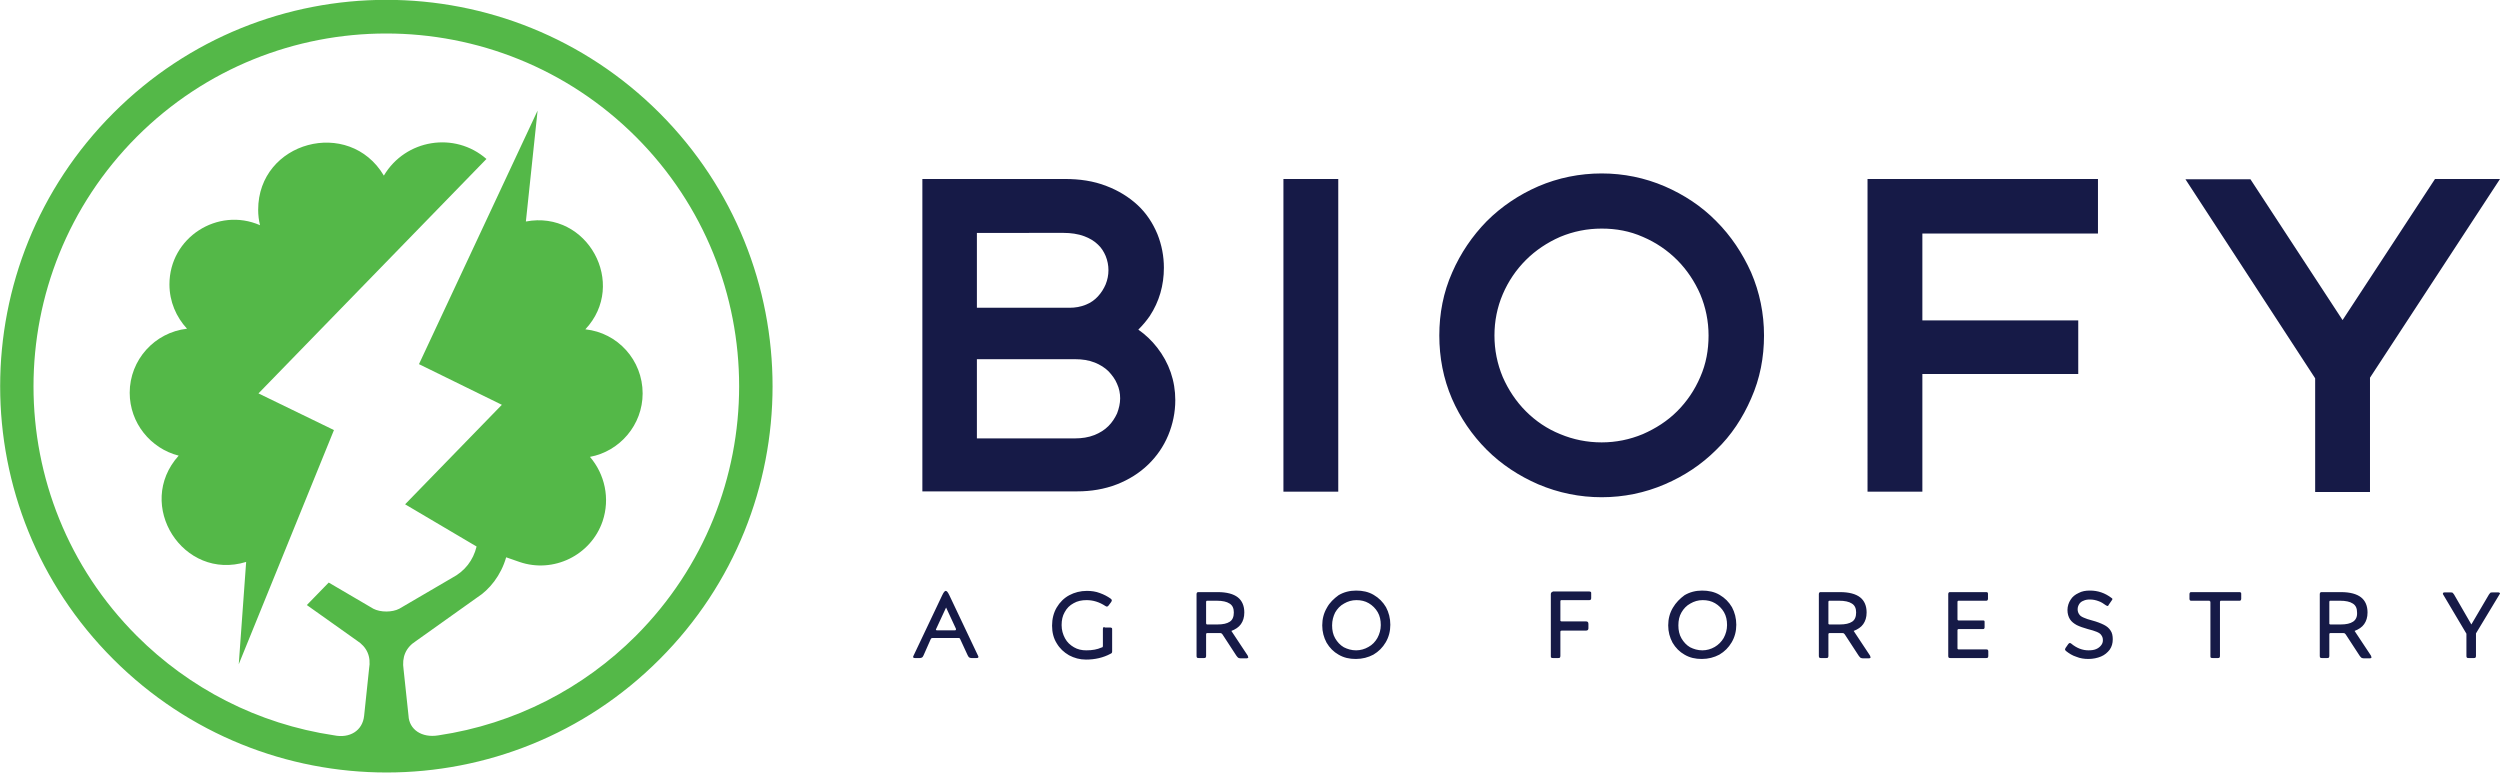 <?xml version="1.0" encoding="utf-8"?>
<!-- Generator: Adobe Illustrator 25.1.0, SVG Export Plug-In . SVG Version: 6.00 Build 0)  -->
<svg version="1.1" id="Layer_1" xmlns="http://www.w3.org/2000/svg" xmlns:xlink="http://www.w3.org/1999/xlink" x="0px" y="0px"
	 width="811.5px" height="250.8px" viewBox="0 0 811.5 250.8" enable-background="new 0 0 811.5 250.8" xml:space="preserve">
<path fill="#161A47" d="M485.1,108.9c0,4.7,0.9,9.2,2.7,13.5c1.8,4.1,4.3,7.9,7.5,11.1c3.2,3.2,6.9,5.7,11.1,7.4
	c4.3,1.8,8.8,2.7,13.5,2.7c4.6,0,9.1-0.9,13.4-2.7c4.1-1.8,7.9-4.2,11.1-7.4c3.2-3.2,5.7-6.9,7.5-11.1c1.9-4.3,2.7-8.8,2.7-13.5
	c0-4.6-0.9-9.1-2.7-13.4c-1.8-4.1-4.3-7.9-7.5-11.1c-3.2-3.2-6.9-5.7-11.1-7.5c-4.3-1.9-8.7-2.7-13.4-2.7c-4.7,0-9.2,0.9-13.5,2.7
	c-4.1,1.8-7.9,4.3-11.1,7.5c-3.2,3.2-5.7,6.9-7.5,11.1C486,99.7,485.1,104.2,485.1,108.9 M434.4,58.1v101.5h-17.8V58.1H434.4z
	 M624,75.8V104h50.6v17.4H624v38.2h-17.8V58.1h74.8v17.7H624z M760.4,103.9l30-45.8h21.1l-42.2,64.5v37.1h-17.8v-36.9l-42.1-64.6
	h21.1L760.4,103.9z M317.1,75.5v24.4h30.1c1.8,0,3.6-0.3,5.3-1c1.5-0.6,2.8-1.5,3.9-2.7c1.1-1.2,1.9-2.5,2.5-3.9
	c0.6-1.5,0.9-3,0.9-4.6c0-1.6-0.3-3.1-0.9-4.6c-0.6-1.4-1.4-2.7-2.5-3.7c-1.2-1.2-2.8-2.1-4.4-2.7c-2.1-0.8-4.5-1.1-6.7-1.1H317.1z
	 M317.1,116.7v25.6h31.9c2.1,0,4.3-0.3,6.3-1.1c1.7-0.7,3.2-1.6,4.5-2.9c1.2-1.2,2.1-2.6,2.8-4.1c0.6-1.6,1-3.2,1-4.9
	c0-1.6-0.3-3.2-1-4.7c-0.6-1.5-1.6-2.8-2.7-4c-1.3-1.3-2.8-2.2-4.5-2.9c-2-0.8-4.2-1.1-6.3-1.1H317.1z M369.5,107
	c2.3,1.6,4.4,3.6,6.1,5.8c3.9,5,5.9,10.8,5.9,17.1c0,3.9-0.8,7.8-2.3,11.4c-1.5,3.6-3.7,6.8-6.5,9.5c-2.9,2.8-6.3,4.9-10.1,6.4
	c-4.1,1.6-8.5,2.3-12.9,2.3h-50.3V58.1h46.3c4.6,0,9.2,0.6,13.5,2.3c3.7,1.4,7.2,3.5,10.1,6.2c2.8,2.6,4.9,5.8,6.4,9.4
	c1.4,3.5,2.1,7.2,2.1,10.9c0,5.7-1.5,11-4.6,15.7C372.1,104.2,370.8,105.7,369.5,107z M467.2,108.9c0-7.1,1.3-14,4.2-20.5
	c2.7-6.2,6.5-11.8,11.2-16.6c4.8-4.8,10.5-8.6,16.7-11.3c6.5-2.8,13.5-4.2,20.6-4.2c7.1,0,14,1.4,20.5,4.2
	c6.2,2.7,11.9,6.4,16.7,11.3c4.8,4.8,8.5,10.4,11.3,16.6c2.8,6.5,4.2,13.4,4.2,20.5c0,7.1-1.3,14-4.2,20.5
	c-2.7,6.2-6.4,11.9-11.3,16.6c-4.8,4.8-10.4,8.5-16.7,11.2c-6.5,2.8-13.4,4.2-20.5,4.2c-7.1,0-14-1.4-20.6-4.2
	c-6.2-2.7-11.9-6.4-16.7-11.2c-4.8-4.8-8.6-10.4-11.3-16.6C468.5,122.9,467.2,116,467.2,108.9z"/>
<path fill-rule="evenodd" clip-rule="evenodd" fill="#54B848" d="M214.1,36.7c-49-49-128.4-49-177.3,0c-49,49-49,128.4,0,177.3
	c49,49,128.4,49,177.3,0C263,165.1,263,85.7,214.1,36.7 M118.2,232.3c-0.5,5-4.8,7.4-9.7,6.4c-24.9-3.7-47.1-15.3-64.1-32.3
	c-44.7-44.7-44.7-117.2,0-162c44.7-44.7,117.2-44.7,162,0c44.7,44.7,44.7,117.2,0,162c-17,17-39.2,28.6-64.1,32.3
	c-5.4,0.9-9.5-1.9-9.7-6.4l-1.6-15c-0.6-4,0.7-7.1,4-9.2l19.8-14.1c4.1-2.6,7.8-7.2,9.5-13.1l4.3,1.5c11,3.8,23.2-2.1,27-13.2
	c2.5-7.4,0.7-15.3-4.1-20.9c9.7-1.8,17.1-10.4,17.1-20.6c0-10.8-8.1-19.7-18.6-20.8c13.8-14.7,0.7-38.8-19.3-35l3.8-36L136,118.2
	l26.9,13.2l-31.4,32.3l23.2,13.7c-1.1,4.5-3.8,8-8,10.2l-17.1,10c-2.3,1.2-6.1,1.2-8.4,0l-14.5-8.5l-7.1,7.3l16.2,11.5
	c3.3,2.1,4.7,5.2,4,9.2L118.2,232.3z"/>
<path fill-rule="evenodd" clip-rule="evenodd" fill="#54B848" d="M83.9,127.7l74-76.1c-10.3-9-26.3-6.4-33.3,5.4
	c-11.3-19-40.8-11.1-40.8,11.1c0,1.7,0.2,3.4,0.6,5c-13.7-6-29.4,4-29.4,19.2c0,5.6,2.2,10.6,5.7,14.4
	c-10.5,1.2-18.6,10.1-18.6,20.8c0,9.8,6.8,18.1,15.9,20.4c-14.4,16,1.5,40.8,21.9,34.5l-2.4,33.2l16.1-39.6l14.8-36.4L83.9,127.7z"
	/>
<path fill="#161A47" d="M306.5,192.1c-0.2,0.2-0.4,0.6-0.7,1.2l-9.2,19.4c-0.1,0.2-0.2,0.4-0.2,0.5c0,0.3,0.2,0.4,0.6,0.4h1.6
	c0.3,0,0.6-0.1,0.7-0.2c0.2-0.1,0.3-0.3,0.5-0.7l2.3-5.2c0.1-0.2,0.2-0.3,0.2-0.3c0.1,0,0.2-0.1,0.4-0.1h8.4c0.2,0,0.3,0,0.4,0.1
	c0.1,0,0.1,0.1,0.2,0.3l2.4,5.2c0.2,0.3,0.3,0.6,0.5,0.7c0.2,0.1,0.4,0.2,0.7,0.2h1.7c0.4,0,0.6-0.1,0.6-0.4c0-0.1-0.1-0.3-0.2-0.5
	l-9.2-19.4c-0.3-0.6-0.5-1-0.7-1.2c-0.2-0.2-0.3-0.3-0.6-0.3C306.9,191.8,306.7,191.9,306.5,192.1 M310.3,204.4
	c0,0.1-0.1,0.2-0.3,0.2h-5.9c-0.2,0-0.3-0.1-0.3-0.2c0-0.1,0-0.2,0.1-0.3l3.2-6.9l3.2,6.9C310.3,204.2,310.3,204.3,310.3,204.4z
	 M358.2,203.6c-0.1,0.1-0.2,0.3-0.2,0.5v5.5c0,0.2,0,0.3-0.1,0.4c0,0.1-0.2,0.2-0.4,0.2c-1.3,0.6-2.9,0.9-4.9,0.9
	c-1.5,0-2.8-0.3-4-1c-1.2-0.7-2.2-1.6-2.9-2.9c-0.7-1.3-1.1-2.7-1.1-4.3c0-1.6,0.3-3,1-4.2c0.7-1.3,1.6-2.2,2.9-2.9
	c1.2-0.7,2.6-1,4.2-1c2.1,0,4.1,0.6,6.1,1.9c0.2,0.1,0.3,0.2,0.5,0.2c0.2,0,0.3-0.1,0.5-0.3l0.9-1.2c0.1-0.2,0.2-0.4,0.2-0.5
	c0-0.2-0.1-0.4-0.4-0.6c-1-0.7-2.1-1.3-3.5-1.8c-1.3-0.5-2.7-0.7-4.2-0.7c-2.1,0-4,0.5-5.7,1.4c-1.7,0.9-3.1,2.3-4.1,4
	c-1,1.7-1.5,3.7-1.5,5.9c0,2.2,0.5,4.1,1.5,5.7c1,1.7,2.3,2.9,4,3.9c1.7,0.9,3.5,1.4,5.5,1.4c2.9,0,5.6-0.6,8-1.9
	c0.2-0.1,0.4-0.2,0.4-0.3c0.1-0.1,0.1-0.3,0.1-0.6v-7c0-0.3,0-0.4-0.2-0.5c-0.1-0.1-0.3-0.1-0.5-0.1h-1.7
	C358.5,203.5,358.3,203.5,358.2,203.6z M388.6,192.3c-0.1,0.1-0.2,0.3-0.2,0.5V213c0,0.3,0.1,0.4,0.2,0.5c0.1,0.1,0.3,0.1,0.5,0.1
	h1.7c0.2,0,0.4,0,0.5-0.1c0.1-0.1,0.2-0.3,0.2-0.5v-7.1c0-0.1,0-0.2,0.1-0.3c0.1-0.1,0.1-0.1,0.3-0.1h4.1c0.2,0,0.4,0,0.5,0.1
	c0.1,0.1,0.2,0.2,0.3,0.3l4.5,6.9c0.2,0.3,0.4,0.5,0.6,0.7c0.2,0.1,0.5,0.2,0.8,0.2h1.8c0.2,0,0.4,0,0.5-0.1
	c0.1-0.1,0.2-0.1,0.2-0.2c0-0.1-0.1-0.3-0.2-0.6l-5.3-8c1.3-0.5,2.4-1.2,3.1-2.2c0.7-1,1.1-2.2,1.1-3.8c0-2.1-0.7-3.8-2.1-4.9
	c-1.4-1.1-3.6-1.7-6.5-1.7h-6C388.9,192.2,388.7,192.2,388.6,192.3z M399.2,201.8c-0.9,0.6-2.2,0.9-4,0.9h-3.3c-0.1,0-0.2,0-0.3-0.1
	c0,0-0.1-0.1-0.1-0.3v-6.9c0-0.1,0-0.2,0.1-0.3c0.1-0.1,0.1-0.1,0.3-0.1h3.1c1.8,0,3.2,0.3,4.1,0.9c1,0.6,1.4,1.6,1.4,2.9
	C400.5,200.2,400.1,201.2,399.2,201.8z M430.7,197.3c-1,1.7-1.5,3.6-1.5,5.7c0,2.1,0.5,3.9,1.4,5.6c1,1.7,2.3,3,3.9,3.9
	c1.7,1,3.5,1.4,5.6,1.4c2.1,0,4-0.5,5.7-1.4c1.7-1,3-2.3,4-4c1-1.7,1.5-3.6,1.5-5.7c0-2.1-0.5-4-1.4-5.7c-1-1.7-2.3-3-4-4
	c-1.7-1-3.6-1.4-5.7-1.4c-2.1,0-4,0.5-5.7,1.5C433,194.3,431.6,195.6,430.7,197.3z M444.2,210c-1.2,0.7-2.6,1.1-4,1.1
	c-1.5,0-2.8-0.4-4-1c-1.2-0.7-2.1-1.7-2.8-2.9c-0.7-1.2-1-2.6-1-4.2c0-1.6,0.4-3,1-4.2c0.7-1.2,1.6-2.2,2.9-2.9
	c1.2-0.7,2.5-1.1,4-1.1c1.5,0,2.8,0.3,4,1c1.2,0.7,2.2,1.7,2.9,2.9c0.7,1.2,1,2.6,1,4.2c0,1.5-0.4,2.9-1.1,4.2
	C446.4,208.3,445.5,209.3,444.2,210z M503.6,192.3c-0.1,0.1-0.2,0.3-0.2,0.5V213c0,0.3,0,0.4,0.2,0.5c0.1,0.1,0.3,0.1,0.5,0.1h1.7
	c0.2,0,0.4,0,0.5-0.1c0.1-0.1,0.2-0.3,0.2-0.5v-7.9c0-0.1,0-0.2,0.1-0.3c0,0,0.1-0.1,0.3-0.1h7.9c0.3,0,0.5-0.1,0.6-0.2
	c0.1-0.1,0.2-0.3,0.2-0.5v-1.5c0-0.3-0.1-0.5-0.2-0.6c-0.1-0.1-0.3-0.2-0.6-0.2h-7.9c-0.1,0-0.2,0-0.3-0.1c-0.1,0-0.1-0.1-0.1-0.3
	v-6.1c0-0.1,0-0.2,0.1-0.3c0-0.1,0.1-0.1,0.3-0.1h8.9c0.2,0,0.4,0,0.5-0.1c0.1-0.1,0.2-0.3,0.2-0.5v-1.6c0-0.3,0-0.4-0.2-0.5
	c-0.1-0.1-0.3-0.1-0.5-0.1h-11.7C503.8,192.2,503.7,192.2,503.6,192.3z M543,197.3c-1,1.7-1.5,3.6-1.5,5.7c0,2.1,0.5,3.9,1.4,5.6
	c1,1.7,2.3,3,3.9,3.9c1.7,1,3.5,1.4,5.6,1.4c2.1,0,4-0.5,5.7-1.4c1.7-1,3-2.3,4-4c1-1.7,1.5-3.6,1.5-5.7c0-2.1-0.5-4-1.4-5.7
	c-1-1.7-2.3-3-4-4c-1.7-1-3.6-1.4-5.7-1.4c-2.1,0-4,0.5-5.7,1.5C545.3,194.3,544,195.6,543,197.3z M556.6,210
	c-1.2,0.7-2.6,1.1-4,1.1c-1.5,0-2.8-0.4-4-1c-1.2-0.7-2.1-1.7-2.8-2.9c-0.7-1.2-1-2.6-1-4.2c0-1.6,0.3-3,1-4.2
	c0.7-1.2,1.6-2.2,2.9-2.9c1.2-0.7,2.5-1.1,4-1.1c1.5,0,2.8,0.3,4,1c1.2,0.7,2.2,1.7,2.9,2.9c0.7,1.2,1,2.6,1,4.2
	c0,1.5-0.4,2.9-1.1,4.2C558.8,208.3,557.8,209.3,556.6,210z M590.6,192.3c-0.1,0.1-0.2,0.3-0.2,0.5V213c0,0.3,0.1,0.4,0.2,0.5
	c0.1,0.1,0.3,0.1,0.5,0.1h1.7c0.2,0,0.4,0,0.5-0.1c0.1-0.1,0.2-0.3,0.2-0.5v-7.1c0-0.1,0-0.2,0.1-0.3c0.1-0.1,0.1-0.1,0.3-0.1h4.1
	c0.2,0,0.4,0,0.5,0.1c0.1,0.1,0.2,0.2,0.3,0.3l4.5,6.9c0.2,0.3,0.4,0.5,0.6,0.7c0.2,0.1,0.5,0.2,0.8,0.2h1.8c0.2,0,0.4,0,0.5-0.1
	c0.1-0.1,0.2-0.1,0.2-0.2c0-0.1-0.1-0.3-0.2-0.6l-5.3-8c1.3-0.5,2.4-1.2,3.1-2.2c0.7-1,1.1-2.2,1.1-3.8c0-2.1-0.7-3.8-2.1-4.9
	c-1.4-1.1-3.6-1.7-6.5-1.7h-6C590.8,192.2,590.7,192.2,590.6,192.3z M601.2,201.8c-0.9,0.6-2.2,0.9-4,0.9h-3.3c-0.1,0-0.2,0-0.3-0.1
	c-0.1,0-0.1-0.1-0.1-0.3v-6.9c0-0.1,0-0.2,0.1-0.3c0.1-0.1,0.1-0.1,0.3-0.1h3.1c1.8,0,3.2,0.3,4.1,0.9c1,0.6,1.4,1.6,1.4,2.9
	C602.5,200.2,602.1,201.2,601.2,201.8z M632.6,192.3c-0.1,0.1-0.2,0.3-0.2,0.5V213c0,0.3,0.1,0.4,0.2,0.5c0.1,0.1,0.3,0.1,0.5,0.1
	h11.6c0.2,0,0.4,0,0.5-0.1c0.1-0.1,0.2-0.3,0.2-0.5v-1.6c0-0.3-0.1-0.4-0.2-0.5c-0.1-0.1-0.3-0.1-0.5-0.1h-8.9c-0.1,0-0.2,0-0.3-0.1
	c-0.1-0.1-0.1-0.1-0.1-0.3v-5.8c0-0.1,0-0.2,0.1-0.3c0.1-0.1,0.2-0.1,0.3-0.1h7.8c0.2,0,0.4,0,0.5-0.2c0.1-0.1,0.1-0.3,0.1-0.5v-1.5
	c0-0.3,0-0.4-0.1-0.5c-0.1-0.1-0.3-0.1-0.5-0.1h-7.8c-0.1,0-0.2,0-0.3-0.1c-0.1-0.1-0.1-0.2-0.1-0.3v-5.6c0-0.1,0-0.2,0.1-0.3
	c0.1-0.1,0.2-0.1,0.3-0.1h8.8c0.2,0,0.4,0,0.5-0.1c0.1-0.1,0.2-0.3,0.2-0.5v-1.6c0-0.3,0-0.4-0.2-0.5c-0.1-0.1-0.3-0.1-0.5-0.1
	h-11.6C632.9,192.2,632.7,192.2,632.6,192.3z M671.9,208.7c-0.1,0-0.3,0.1-0.5,0.3l-0.9,1.3c-0.1,0.2-0.2,0.4-0.2,0.5
	c0,0.1,0.1,0.3,0.3,0.5c1,0.8,2.1,1.5,3.4,1.9c1.2,0.5,2.5,0.7,3.9,0.7c1.5,0,2.9-0.3,4.1-0.8c1.2-0.5,2.1-1.3,2.8-2.2
	c0.7-1,1-2.1,1-3.4c0-1.1-0.2-2.1-0.7-2.8c-0.5-0.8-1.2-1.4-2.2-1.9c-1-0.5-2.3-1-3.8-1.4c-1.1-0.3-2.1-0.6-2.7-0.9
	c-0.7-0.3-1.2-0.6-1.5-1.1c-0.3-0.4-0.5-1-0.5-1.6c0-0.7,0.2-1.2,0.5-1.7c0.3-0.5,0.8-0.9,1.4-1.1c0.6-0.3,1.3-0.4,2.1-0.4
	c1,0,1.9,0.2,2.7,0.5c0.9,0.3,1.7,0.8,2.5,1.4c0.2,0.1,0.4,0.2,0.5,0.2c0.1,0,0.2,0,0.2-0.1c0.1,0,0.1-0.1,0.2-0.3l0.9-1.3
	c0.1-0.1,0.1-0.2,0.2-0.3c0-0.1,0.1-0.2,0.1-0.2c0-0.1,0-0.2-0.1-0.2c0-0.1-0.1-0.1-0.2-0.2c-2.1-1.6-4.4-2.4-7-2.4
	c-1.4,0-2.6,0.2-3.7,0.8c-1.1,0.5-2,1.2-2.6,2.2c-0.6,0.9-1,2.1-1,3.3c0,1.2,0.3,2.2,0.8,3c0.5,0.8,1.3,1.4,2.2,1.9
	c1,0.5,2.2,0.9,3.6,1.3c1.2,0.3,2.2,0.6,2.9,0.9c0.7,0.3,1.2,0.6,1.5,1.1c0.3,0.4,0.5,0.9,0.5,1.6c0,0.7-0.2,1.2-0.6,1.7
	c-0.4,0.5-0.9,0.9-1.6,1.2c-0.7,0.3-1.5,0.4-2.5,0.4c-1.9,0-3.8-0.7-5.6-2.2C672.1,208.8,672,208.7,671.9,208.7z M717.4,195.2
	c0.1,0.1,0.1,0.1,0.1,0.3V213c0,0.3,0,0.4,0.2,0.5c0.1,0.1,0.3,0.1,0.5,0.1h1.7c0.2,0,0.4,0,0.5-0.1c0.1-0.1,0.2-0.3,0.2-0.5v-17.6
	c0-0.1,0-0.2,0.1-0.3c0-0.1,0.1-0.1,0.3-0.1h5.8c0.2,0,0.4,0,0.5-0.1c0.1-0.1,0.2-0.3,0.2-0.5v-1.6c0-0.3,0-0.4-0.2-0.5
	c-0.1-0.1-0.3-0.1-0.5-0.1h-15.4c-0.2,0-0.4,0-0.5,0.1c-0.1,0.1-0.2,0.3-0.2,0.5v1.6c0,0.3,0.1,0.4,0.2,0.5c0.1,0.1,0.3,0.1,0.5,0.1
	h5.8C717.2,195.1,717.3,195.1,717.4,195.2z M753.2,192.3c-0.1,0.1-0.2,0.3-0.2,0.5V213c0,0.3,0.1,0.4,0.2,0.5
	c0.1,0.1,0.3,0.1,0.5,0.1h1.7c0.2,0,0.4,0,0.5-0.1c0.1-0.1,0.2-0.3,0.2-0.5v-7.1c0-0.1,0-0.2,0.1-0.3c0-0.1,0.1-0.1,0.3-0.1h4.1
	c0.2,0,0.4,0,0.5,0.1c0.1,0.1,0.2,0.2,0.3,0.3l4.5,6.9c0.2,0.3,0.4,0.5,0.6,0.7c0.2,0.1,0.5,0.2,0.8,0.2h1.8c0.2,0,0.4,0,0.5-0.1
	c0.1-0.1,0.2-0.1,0.2-0.2c0-0.1-0.1-0.3-0.2-0.6l-5.3-8c1.3-0.5,2.4-1.2,3.1-2.2c0.7-1,1.1-2.2,1.1-3.8c0-2.1-0.7-3.8-2.1-4.9
	c-1.4-1.1-3.6-1.7-6.5-1.7h-6C753.5,192.2,753.3,192.2,753.2,192.3z M763.8,201.8c-0.9,0.6-2.2,0.9-4,0.9h-3.3c-0.1,0-0.2,0-0.3-0.1
	c-0.1,0-0.1-0.1-0.1-0.3v-6.9c0-0.1,0-0.2,0.1-0.3c0-0.1,0.1-0.1,0.3-0.1h3.1c1.8,0,3.2,0.3,4.1,0.9c1,0.6,1.4,1.6,1.4,2.9
	C765.2,200.2,764.7,201.2,763.8,201.8z M793,192.9l7.6,12.8v7.3c0,0.3,0.1,0.4,0.2,0.5c0.1,0.1,0.3,0.1,0.5,0.1h1.7
	c0.2,0,0.4,0,0.5-0.1c0.1-0.1,0.2-0.3,0.2-0.5v-7.4l7.6-12.6c0.1-0.2,0.2-0.3,0.2-0.4c0-0.1-0.1-0.2-0.2-0.2
	c-0.1-0.1-0.2-0.1-0.4-0.1h-1.8c-0.3,0-0.6,0-0.7,0.1c-0.1,0.1-0.3,0.3-0.5,0.6l-5.7,9.7l-5.6-9.7c-0.2-0.3-0.4-0.5-0.5-0.6
	c-0.1-0.1-0.4-0.1-0.7-0.1h-1.9c-0.2,0-0.3,0-0.4,0.1c-0.1,0.1-0.1,0.1-0.1,0.3C792.9,192.6,792.9,192.7,793,192.9z"/>
</svg>
